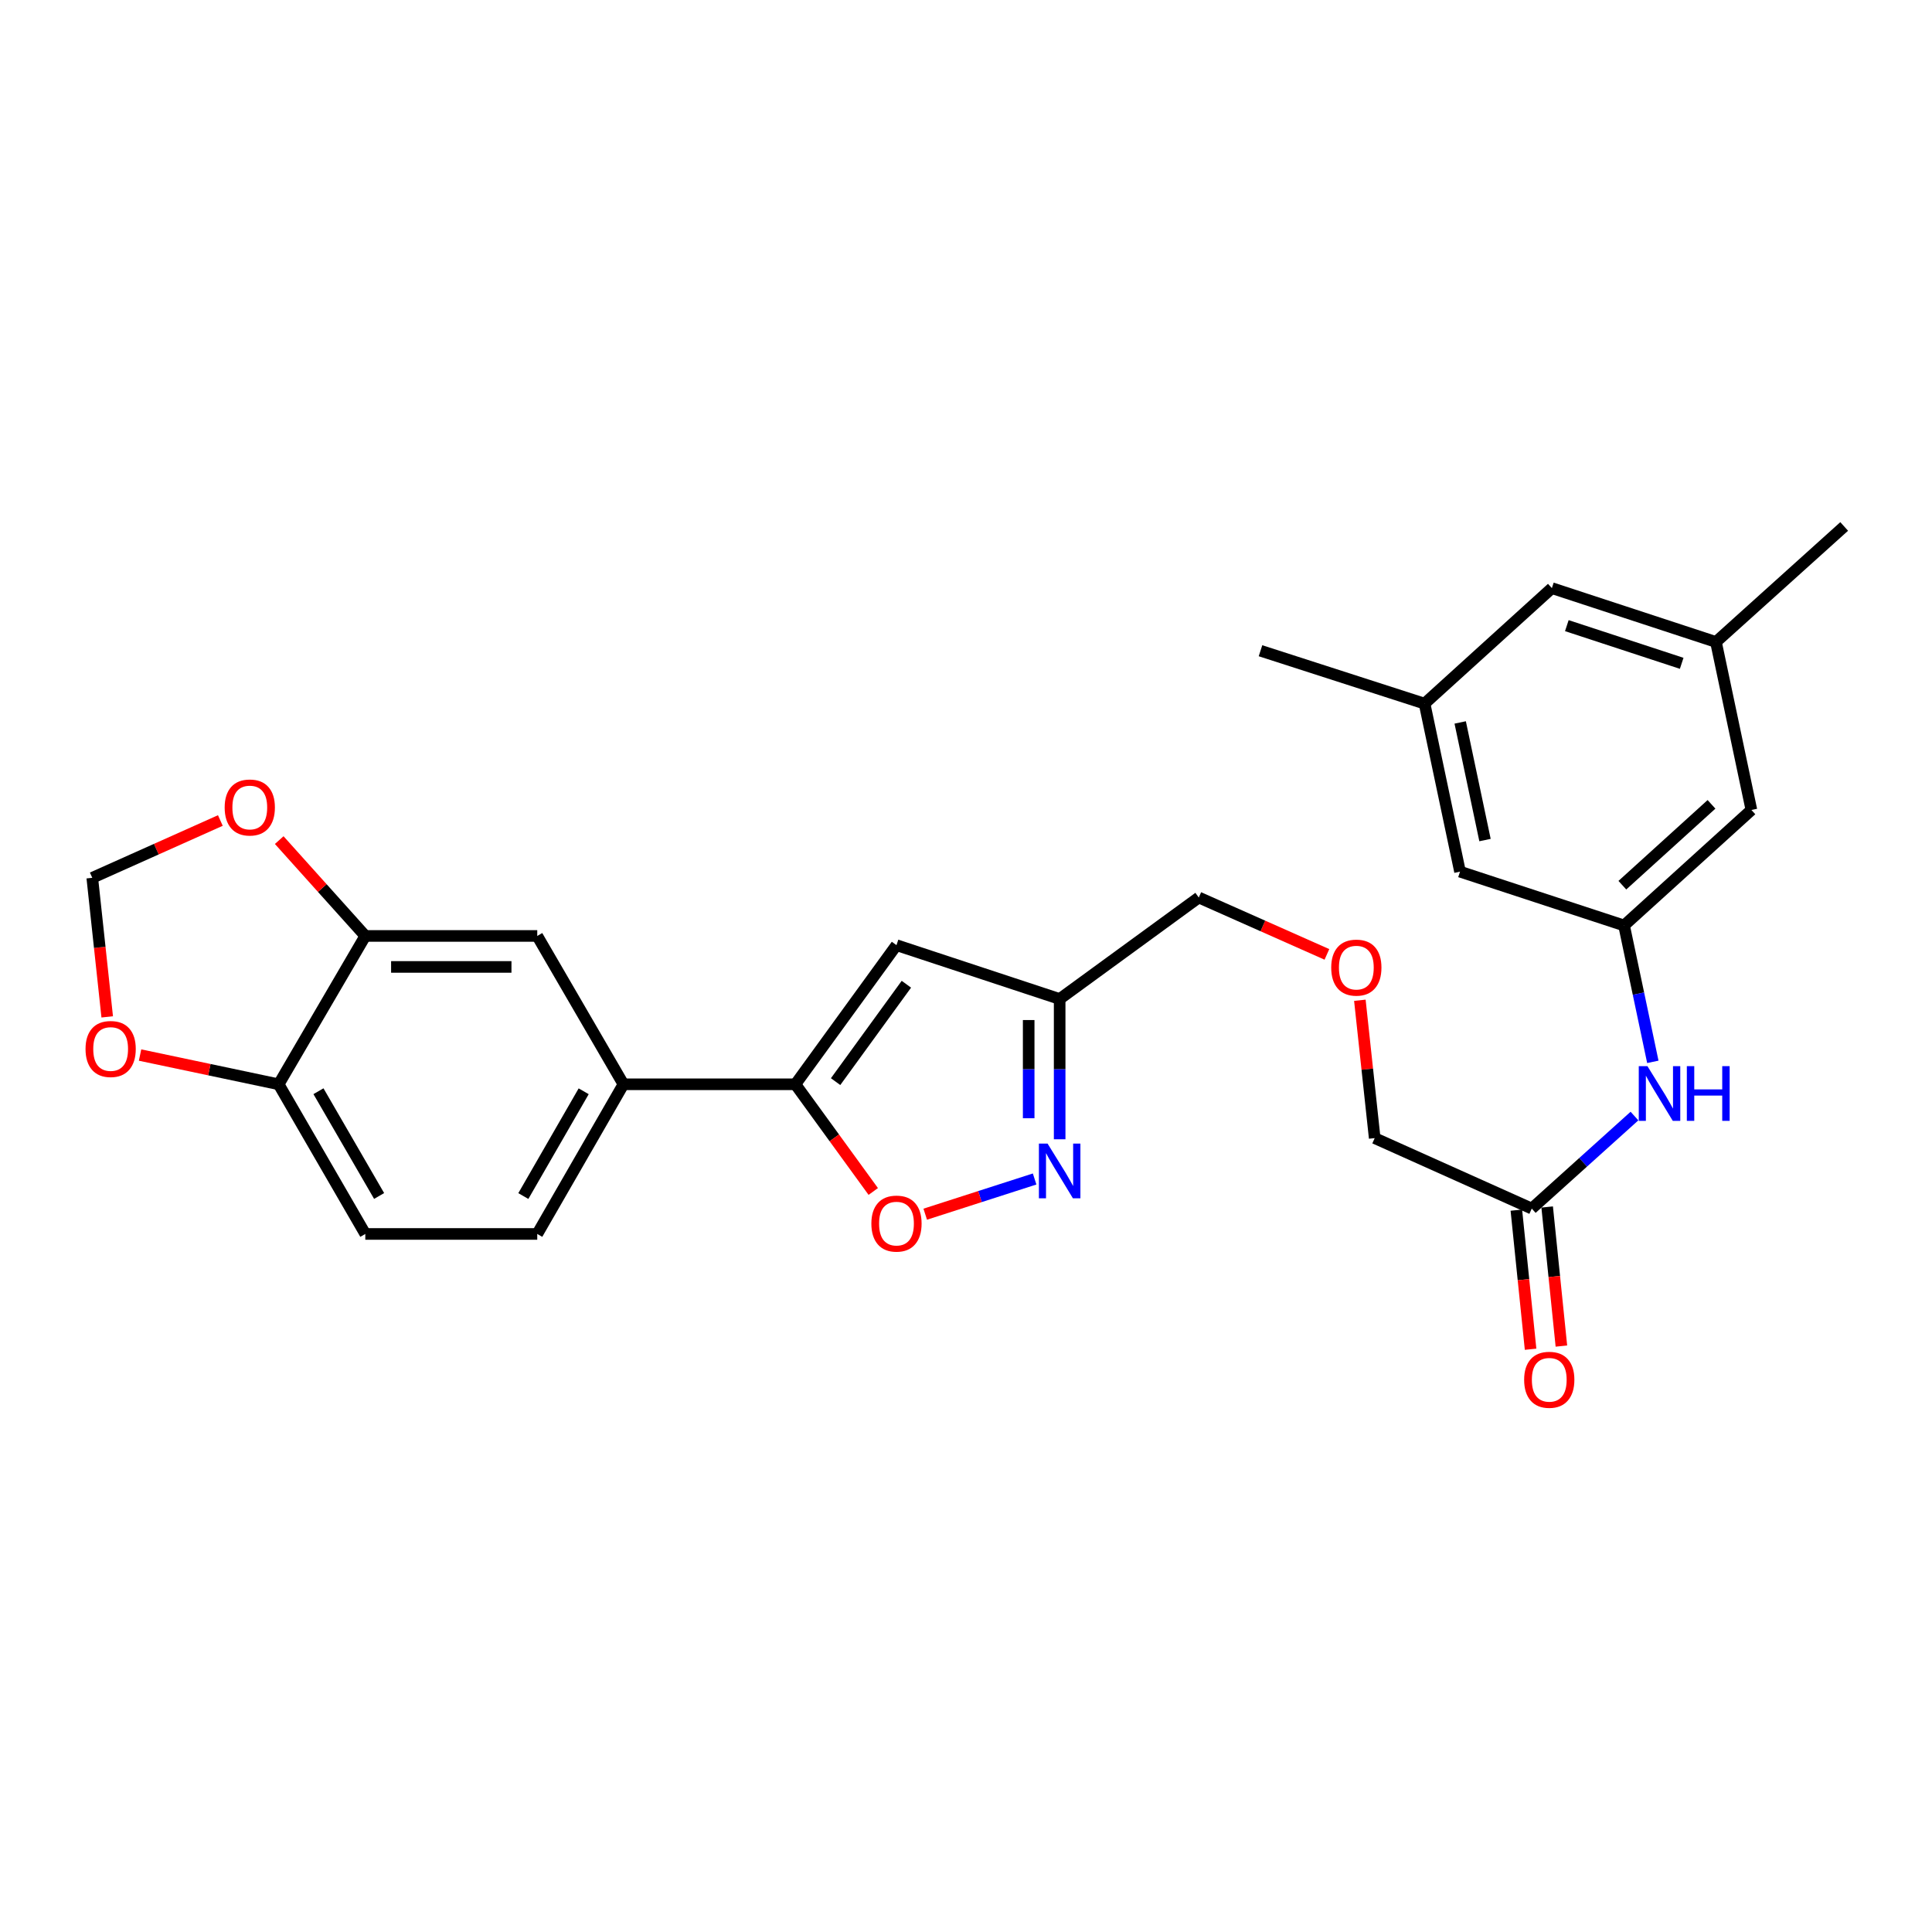 <?xml version='1.0' encoding='iso-8859-1'?>
<svg version='1.1' baseProfile='full'
              xmlns='http://www.w3.org/2000/svg'
                      xmlns:rdkit='http://www.rdkit.org/xml'
                      xmlns:xlink='http://www.w3.org/1999/xlink'
                  xml:space='preserve'
width='1000px' height='1000px' viewBox='0 0 1000 1000'>
<!-- END OF HEADER -->
<rect style='opacity:1.0;fill:#FFFFFF;stroke:none' width='1000' height='1000' x='0' y='0'> </rect>
<path class='bond-1' d='M 411.689,561.226 L 464.018,489.212' style='fill:none;fill-rule:evenodd;stroke:#000000;stroke-width:6px;stroke-linecap:butt;stroke-linejoin:miter;stroke-opacity:1' />
<path class='bond-1' d='M 432.508,559.849 L 469.139,509.439' style='fill:none;fill-rule:evenodd;stroke:#000000;stroke-width:6px;stroke-linecap:butt;stroke-linejoin:miter;stroke-opacity:1' />
<path class='bond-2' d='M 411.689,561.226 L 431.843,588.965' style='fill:none;fill-rule:evenodd;stroke:#000000;stroke-width:6px;stroke-linecap:butt;stroke-linejoin:miter;stroke-opacity:1' />
<path class='bond-2' d='M 431.843,588.965 L 451.997,616.704' style='fill:none;fill-rule:evenodd;stroke:#FF0000;stroke-width:6px;stroke-linecap:butt;stroke-linejoin:miter;stroke-opacity:1' />
<path class='bond-4' d='M 411.689,561.226 L 322.697,561.226' style='fill:none;fill-rule:evenodd;stroke:#000000;stroke-width:6px;stroke-linecap:butt;stroke-linejoin:miter;stroke-opacity:1' />
<path class='bond-0' d='M 535.518,610.243 L 507.207,619.353' style='fill:none;fill-rule:evenodd;stroke:#0000FF;stroke-width:6px;stroke-linecap:butt;stroke-linejoin:miter;stroke-opacity:1' />
<path class='bond-0' d='M 507.207,619.353 L 478.896,628.462' style='fill:none;fill-rule:evenodd;stroke:#FF0000;stroke-width:6px;stroke-linecap:butt;stroke-linejoin:miter;stroke-opacity:1' />
<path class='bond-27' d='M 548.476,589.689 L 548.476,553.386' style='fill:none;fill-rule:evenodd;stroke:#0000FF;stroke-width:6px;stroke-linecap:butt;stroke-linejoin:miter;stroke-opacity:1' />
<path class='bond-27' d='M 548.476,553.386 L 548.476,517.082' style='fill:none;fill-rule:evenodd;stroke:#000000;stroke-width:6px;stroke-linecap:butt;stroke-linejoin:miter;stroke-opacity:1' />
<path class='bond-27' d='M 532.443,578.798 L 532.443,553.386' style='fill:none;fill-rule:evenodd;stroke:#0000FF;stroke-width:6px;stroke-linecap:butt;stroke-linejoin:miter;stroke-opacity:1' />
<path class='bond-27' d='M 532.443,553.386 L 532.443,527.973' style='fill:none;fill-rule:evenodd;stroke:#000000;stroke-width:6px;stroke-linecap:butt;stroke-linejoin:miter;stroke-opacity:1' />
<path class='bond-3' d='M 464.018,489.212 L 548.476,517.082' style='fill:none;fill-rule:evenodd;stroke:#000000;stroke-width:6px;stroke-linecap:butt;stroke-linejoin:miter;stroke-opacity:1' />
<path class='bond-23' d='M 548.476,517.082 L 620.491,464.548' style='fill:none;fill-rule:evenodd;stroke:#000000;stroke-width:6px;stroke-linecap:butt;stroke-linejoin:miter;stroke-opacity:1' />
<path class='bond-6' d='M 322.697,561.226 L 278.081,484.446' style='fill:none;fill-rule:evenodd;stroke:#000000;stroke-width:6px;stroke-linecap:butt;stroke-linejoin:miter;stroke-opacity:1' />
<path class='bond-14' d='M 322.697,561.226 L 278.081,638.692' style='fill:none;fill-rule:evenodd;stroke:#000000;stroke-width:6px;stroke-linecap:butt;stroke-linejoin:miter;stroke-opacity:1' />
<path class='bond-14' d='M 302.111,564.844 L 270.88,619.07' style='fill:none;fill-rule:evenodd;stroke:#000000;stroke-width:6px;stroke-linecap:butt;stroke-linejoin:miter;stroke-opacity:1' />
<path class='bond-5' d='M 189.081,484.446 L 278.081,484.446' style='fill:none;fill-rule:evenodd;stroke:#000000;stroke-width:6px;stroke-linecap:butt;stroke-linejoin:miter;stroke-opacity:1' />
<path class='bond-5' d='M 202.431,500.479 L 264.731,500.479' style='fill:none;fill-rule:evenodd;stroke:#000000;stroke-width:6px;stroke-linecap:butt;stroke-linejoin:miter;stroke-opacity:1' />
<path class='bond-11' d='M 189.081,484.446 L 166.802,459.642' style='fill:none;fill-rule:evenodd;stroke:#000000;stroke-width:6px;stroke-linecap:butt;stroke-linejoin:miter;stroke-opacity:1' />
<path class='bond-11' d='M 166.802,459.642 L 144.524,434.838' style='fill:none;fill-rule:evenodd;stroke:#FF0000;stroke-width:6px;stroke-linecap:butt;stroke-linejoin:miter;stroke-opacity:1' />
<path class='bond-28' d='M 189.081,484.446 L 144.233,561.226' style='fill:none;fill-rule:evenodd;stroke:#000000;stroke-width:6px;stroke-linecap:butt;stroke-linejoin:miter;stroke-opacity:1' />
<path class='bond-7' d='M 840.614,479.022 L 848.06,514.316' style='fill:none;fill-rule:evenodd;stroke:#000000;stroke-width:6px;stroke-linecap:butt;stroke-linejoin:miter;stroke-opacity:1' />
<path class='bond-7' d='M 848.06,514.316 L 855.506,549.609' style='fill:none;fill-rule:evenodd;stroke:#0000FF;stroke-width:6px;stroke-linecap:butt;stroke-linejoin:miter;stroke-opacity:1' />
<path class='bond-19' d='M 840.614,479.022 L 755.702,451.169' style='fill:none;fill-rule:evenodd;stroke:#000000;stroke-width:6px;stroke-linecap:butt;stroke-linejoin:miter;stroke-opacity:1' />
<path class='bond-20' d='M 840.614,479.022 L 906.527,419.237' style='fill:none;fill-rule:evenodd;stroke:#000000;stroke-width:6px;stroke-linecap:butt;stroke-linejoin:miter;stroke-opacity:1' />
<path class='bond-20' d='M 839.729,458.179 L 885.868,416.329' style='fill:none;fill-rule:evenodd;stroke:#000000;stroke-width:6px;stroke-linecap:butt;stroke-linejoin:miter;stroke-opacity:1' />
<path class='bond-8' d='M 845.998,577.669 L 819.417,601.612' style='fill:none;fill-rule:evenodd;stroke:#0000FF;stroke-width:6px;stroke-linecap:butt;stroke-linejoin:miter;stroke-opacity:1' />
<path class='bond-8' d='M 819.417,601.612 L 792.836,625.554' style='fill:none;fill-rule:evenodd;stroke:#000000;stroke-width:6px;stroke-linecap:butt;stroke-linejoin:miter;stroke-opacity:1' />
<path class='bond-9' d='M 792.836,625.554 L 711.54,589.088' style='fill:none;fill-rule:evenodd;stroke:#000000;stroke-width:6px;stroke-linecap:butt;stroke-linejoin:miter;stroke-opacity:1' />
<path class='bond-15' d='M 784.861,626.37 L 788.544,662.366' style='fill:none;fill-rule:evenodd;stroke:#000000;stroke-width:6px;stroke-linecap:butt;stroke-linejoin:miter;stroke-opacity:1' />
<path class='bond-15' d='M 788.544,662.366 L 792.227,698.362' style='fill:none;fill-rule:evenodd;stroke:#FF0000;stroke-width:6px;stroke-linecap:butt;stroke-linejoin:miter;stroke-opacity:1' />
<path class='bond-15' d='M 800.811,624.738 L 804.493,660.734' style='fill:none;fill-rule:evenodd;stroke:#000000;stroke-width:6px;stroke-linecap:butt;stroke-linejoin:miter;stroke-opacity:1' />
<path class='bond-15' d='M 804.493,660.734 L 808.176,696.73' style='fill:none;fill-rule:evenodd;stroke:#FF0000;stroke-width:6px;stroke-linecap:butt;stroke-linejoin:miter;stroke-opacity:1' />
<path class='bond-10' d='M 144.233,561.226 L 189.081,638.692' style='fill:none;fill-rule:evenodd;stroke:#000000;stroke-width:6px;stroke-linecap:butt;stroke-linejoin:miter;stroke-opacity:1' />
<path class='bond-10' d='M 164.836,564.813 L 196.229,619.039' style='fill:none;fill-rule:evenodd;stroke:#000000;stroke-width:6px;stroke-linecap:butt;stroke-linejoin:miter;stroke-opacity:1' />
<path class='bond-12' d='M 144.233,561.226 L 108.364,553.658' style='fill:none;fill-rule:evenodd;stroke:#000000;stroke-width:6px;stroke-linecap:butt;stroke-linejoin:miter;stroke-opacity:1' />
<path class='bond-12' d='M 108.364,553.658 L 72.494,546.089' style='fill:none;fill-rule:evenodd;stroke:#FF0000;stroke-width:6px;stroke-linecap:butt;stroke-linejoin:miter;stroke-opacity:1' />
<path class='bond-13' d='M 114.054,424.691 L 80.907,439.524' style='fill:none;fill-rule:evenodd;stroke:#FF0000;stroke-width:6px;stroke-linecap:butt;stroke-linejoin:miter;stroke-opacity:1' />
<path class='bond-13' d='M 80.907,439.524 L 47.76,454.358' style='fill:none;fill-rule:evenodd;stroke:#000000;stroke-width:6px;stroke-linecap:butt;stroke-linejoin:miter;stroke-opacity:1' />
<path class='bond-29' d='M 55.494,526.332 L 51.627,490.345' style='fill:none;fill-rule:evenodd;stroke:#FF0000;stroke-width:6px;stroke-linecap:butt;stroke-linejoin:miter;stroke-opacity:1' />
<path class='bond-29' d='M 51.627,490.345 L 47.76,454.358' style='fill:none;fill-rule:evenodd;stroke:#000000;stroke-width:6px;stroke-linecap:butt;stroke-linejoin:miter;stroke-opacity:1' />
<path class='bond-16' d='M 278.081,638.692 L 189.081,638.692' style='fill:none;fill-rule:evenodd;stroke:#000000;stroke-width:6px;stroke-linecap:butt;stroke-linejoin:miter;stroke-opacity:1' />
<path class='bond-17' d='M 737.353,364.199 L 755.702,451.169' style='fill:none;fill-rule:evenodd;stroke:#000000;stroke-width:6px;stroke-linecap:butt;stroke-linejoin:miter;stroke-opacity:1' />
<path class='bond-17' d='M 755.793,373.935 L 768.637,434.814' style='fill:none;fill-rule:evenodd;stroke:#000000;stroke-width:6px;stroke-linecap:butt;stroke-linejoin:miter;stroke-opacity:1' />
<path class='bond-26' d='M 737.353,364.199 L 652.432,336.819' style='fill:none;fill-rule:evenodd;stroke:#000000;stroke-width:6px;stroke-linecap:butt;stroke-linejoin:miter;stroke-opacity:1' />
<path class='bond-30' d='M 737.353,364.199 L 803.248,304.414' style='fill:none;fill-rule:evenodd;stroke:#000000;stroke-width:6px;stroke-linecap:butt;stroke-linejoin:miter;stroke-opacity:1' />
<path class='bond-18' d='M 888.178,332.285 L 906.527,419.237' style='fill:none;fill-rule:evenodd;stroke:#000000;stroke-width:6px;stroke-linecap:butt;stroke-linejoin:miter;stroke-opacity:1' />
<path class='bond-21' d='M 888.178,332.285 L 803.248,304.414' style='fill:none;fill-rule:evenodd;stroke:#000000;stroke-width:6px;stroke-linecap:butt;stroke-linejoin:miter;stroke-opacity:1' />
<path class='bond-21' d='M 870.44,343.338 L 810.989,323.829' style='fill:none;fill-rule:evenodd;stroke:#000000;stroke-width:6px;stroke-linecap:butt;stroke-linejoin:miter;stroke-opacity:1' />
<path class='bond-25' d='M 888.178,332.285 L 954.545,272.491' style='fill:none;fill-rule:evenodd;stroke:#000000;stroke-width:6px;stroke-linecap:butt;stroke-linejoin:miter;stroke-opacity:1' />
<path class='bond-22' d='M 686.805,493.993 L 653.648,479.27' style='fill:none;fill-rule:evenodd;stroke:#FF0000;stroke-width:6px;stroke-linecap:butt;stroke-linejoin:miter;stroke-opacity:1' />
<path class='bond-22' d='M 653.648,479.27 L 620.491,464.548' style='fill:none;fill-rule:evenodd;stroke:#000000;stroke-width:6px;stroke-linecap:butt;stroke-linejoin:miter;stroke-opacity:1' />
<path class='bond-24' d='M 703.863,517.736 L 707.701,553.412' style='fill:none;fill-rule:evenodd;stroke:#FF0000;stroke-width:6px;stroke-linecap:butt;stroke-linejoin:miter;stroke-opacity:1' />
<path class='bond-24' d='M 707.701,553.412 L 711.54,589.088' style='fill:none;fill-rule:evenodd;stroke:#000000;stroke-width:6px;stroke-linecap:butt;stroke-linejoin:miter;stroke-opacity:1' />
<path  class='atom-1' d='M 542.216 591.914
L 551.496 606.914
Q 552.416 608.394, 553.896 611.074
Q 555.376 613.754, 555.456 613.914
L 555.456 591.914
L 559.216 591.914
L 559.216 620.234
L 555.336 620.234
L 545.376 603.834
Q 544.216 601.914, 542.976 599.714
Q 541.776 597.514, 541.416 596.834
L 541.416 620.234
L 537.736 620.234
L 537.736 591.914
L 542.216 591.914
' fill='#0000FF'/>
<path  class='atom-3' d='M 451.018 633.33
Q 451.018 626.53, 454.378 622.73
Q 457.738 618.93, 464.018 618.93
Q 470.298 618.93, 473.658 622.73
Q 477.018 626.53, 477.018 633.33
Q 477.018 640.21, 473.618 644.13
Q 470.218 648.01, 464.018 648.01
Q 457.778 648.01, 454.378 644.13
Q 451.018 640.25, 451.018 633.33
M 464.018 644.81
Q 468.338 644.81, 470.658 641.93
Q 473.018 639.01, 473.018 633.33
Q 473.018 627.77, 470.658 624.97
Q 468.338 622.13, 464.018 622.13
Q 459.698 622.13, 457.338 624.93
Q 455.018 627.73, 455.018 633.33
Q 455.018 639.05, 457.338 641.93
Q 459.698 644.81, 464.018 644.81
' fill='#FF0000'/>
<path  class='atom-9' d='M 852.703 551.831
L 861.983 566.831
Q 862.903 568.311, 864.383 570.991
Q 865.863 573.671, 865.943 573.831
L 865.943 551.831
L 869.703 551.831
L 869.703 580.151
L 865.823 580.151
L 855.863 563.751
Q 854.703 561.831, 853.463 559.631
Q 852.263 557.431, 851.903 556.751
L 851.903 580.151
L 848.223 580.151
L 848.223 551.831
L 852.703 551.831
' fill='#0000FF'/>
<path  class='atom-9' d='M 873.103 551.831
L 876.943 551.831
L 876.943 563.871
L 891.423 563.871
L 891.423 551.831
L 895.263 551.831
L 895.263 580.151
L 891.423 580.151
L 891.423 567.071
L 876.943 567.071
L 876.943 580.151
L 873.103 580.151
L 873.103 551.831
' fill='#0000FF'/>
<path  class='atom-12' d='M 116.287 417.954
Q 116.287 411.154, 119.647 407.354
Q 123.007 403.554, 129.287 403.554
Q 135.567 403.554, 138.927 407.354
Q 142.287 411.154, 142.287 417.954
Q 142.287 424.834, 138.887 428.754
Q 135.487 432.634, 129.287 432.634
Q 123.047 432.634, 119.647 428.754
Q 116.287 424.874, 116.287 417.954
M 129.287 429.434
Q 133.607 429.434, 135.927 426.554
Q 138.287 423.634, 138.287 417.954
Q 138.287 412.394, 135.927 409.594
Q 133.607 406.754, 129.287 406.754
Q 124.967 406.754, 122.607 409.554
Q 120.287 412.354, 120.287 417.954
Q 120.287 423.674, 122.607 426.554
Q 124.967 429.434, 129.287 429.434
' fill='#FF0000'/>
<path  class='atom-13' d='M 44.272 542.957
Q 44.272 536.157, 47.632 532.357
Q 50.992 528.557, 57.272 528.557
Q 63.552 528.557, 66.912 532.357
Q 70.272 536.157, 70.272 542.957
Q 70.272 549.837, 66.872 553.757
Q 63.472 557.637, 57.272 557.637
Q 51.032 557.637, 47.632 553.757
Q 44.272 549.877, 44.272 542.957
M 57.272 554.437
Q 61.592 554.437, 63.912 551.557
Q 66.272 548.637, 66.272 542.957
Q 66.272 537.397, 63.912 534.597
Q 61.592 531.757, 57.272 531.757
Q 52.952 531.757, 50.592 534.557
Q 48.272 537.357, 48.272 542.957
Q 48.272 548.677, 50.592 551.557
Q 52.952 554.437, 57.272 554.437
' fill='#FF0000'/>
<path  class='atom-16' d='M 788.894 714.171
Q 788.894 707.371, 792.254 703.571
Q 795.614 699.771, 801.894 699.771
Q 808.174 699.771, 811.534 703.571
Q 814.894 707.371, 814.894 714.171
Q 814.894 721.051, 811.494 724.971
Q 808.094 728.851, 801.894 728.851
Q 795.654 728.851, 792.254 724.971
Q 788.894 721.091, 788.894 714.171
M 801.894 725.651
Q 806.214 725.651, 808.534 722.771
Q 810.894 719.851, 810.894 714.171
Q 810.894 708.611, 808.534 705.811
Q 806.214 702.971, 801.894 702.971
Q 797.574 702.971, 795.214 705.771
Q 792.894 708.571, 792.894 714.171
Q 792.894 719.891, 795.214 722.771
Q 797.574 725.651, 801.894 725.651
' fill='#FF0000'/>
<path  class='atom-23' d='M 689.036 500.835
Q 689.036 494.035, 692.396 490.235
Q 695.756 486.435, 702.036 486.435
Q 708.316 486.435, 711.676 490.235
Q 715.036 494.035, 715.036 500.835
Q 715.036 507.715, 711.636 511.635
Q 708.236 515.515, 702.036 515.515
Q 695.796 515.515, 692.396 511.635
Q 689.036 507.755, 689.036 500.835
M 702.036 512.315
Q 706.356 512.315, 708.676 509.435
Q 711.036 506.515, 711.036 500.835
Q 711.036 495.275, 708.676 492.475
Q 706.356 489.635, 702.036 489.635
Q 697.716 489.635, 695.356 492.435
Q 693.036 495.235, 693.036 500.835
Q 693.036 506.555, 695.356 509.435
Q 697.716 512.315, 702.036 512.315
' fill='#FF0000'/>
</svg>
